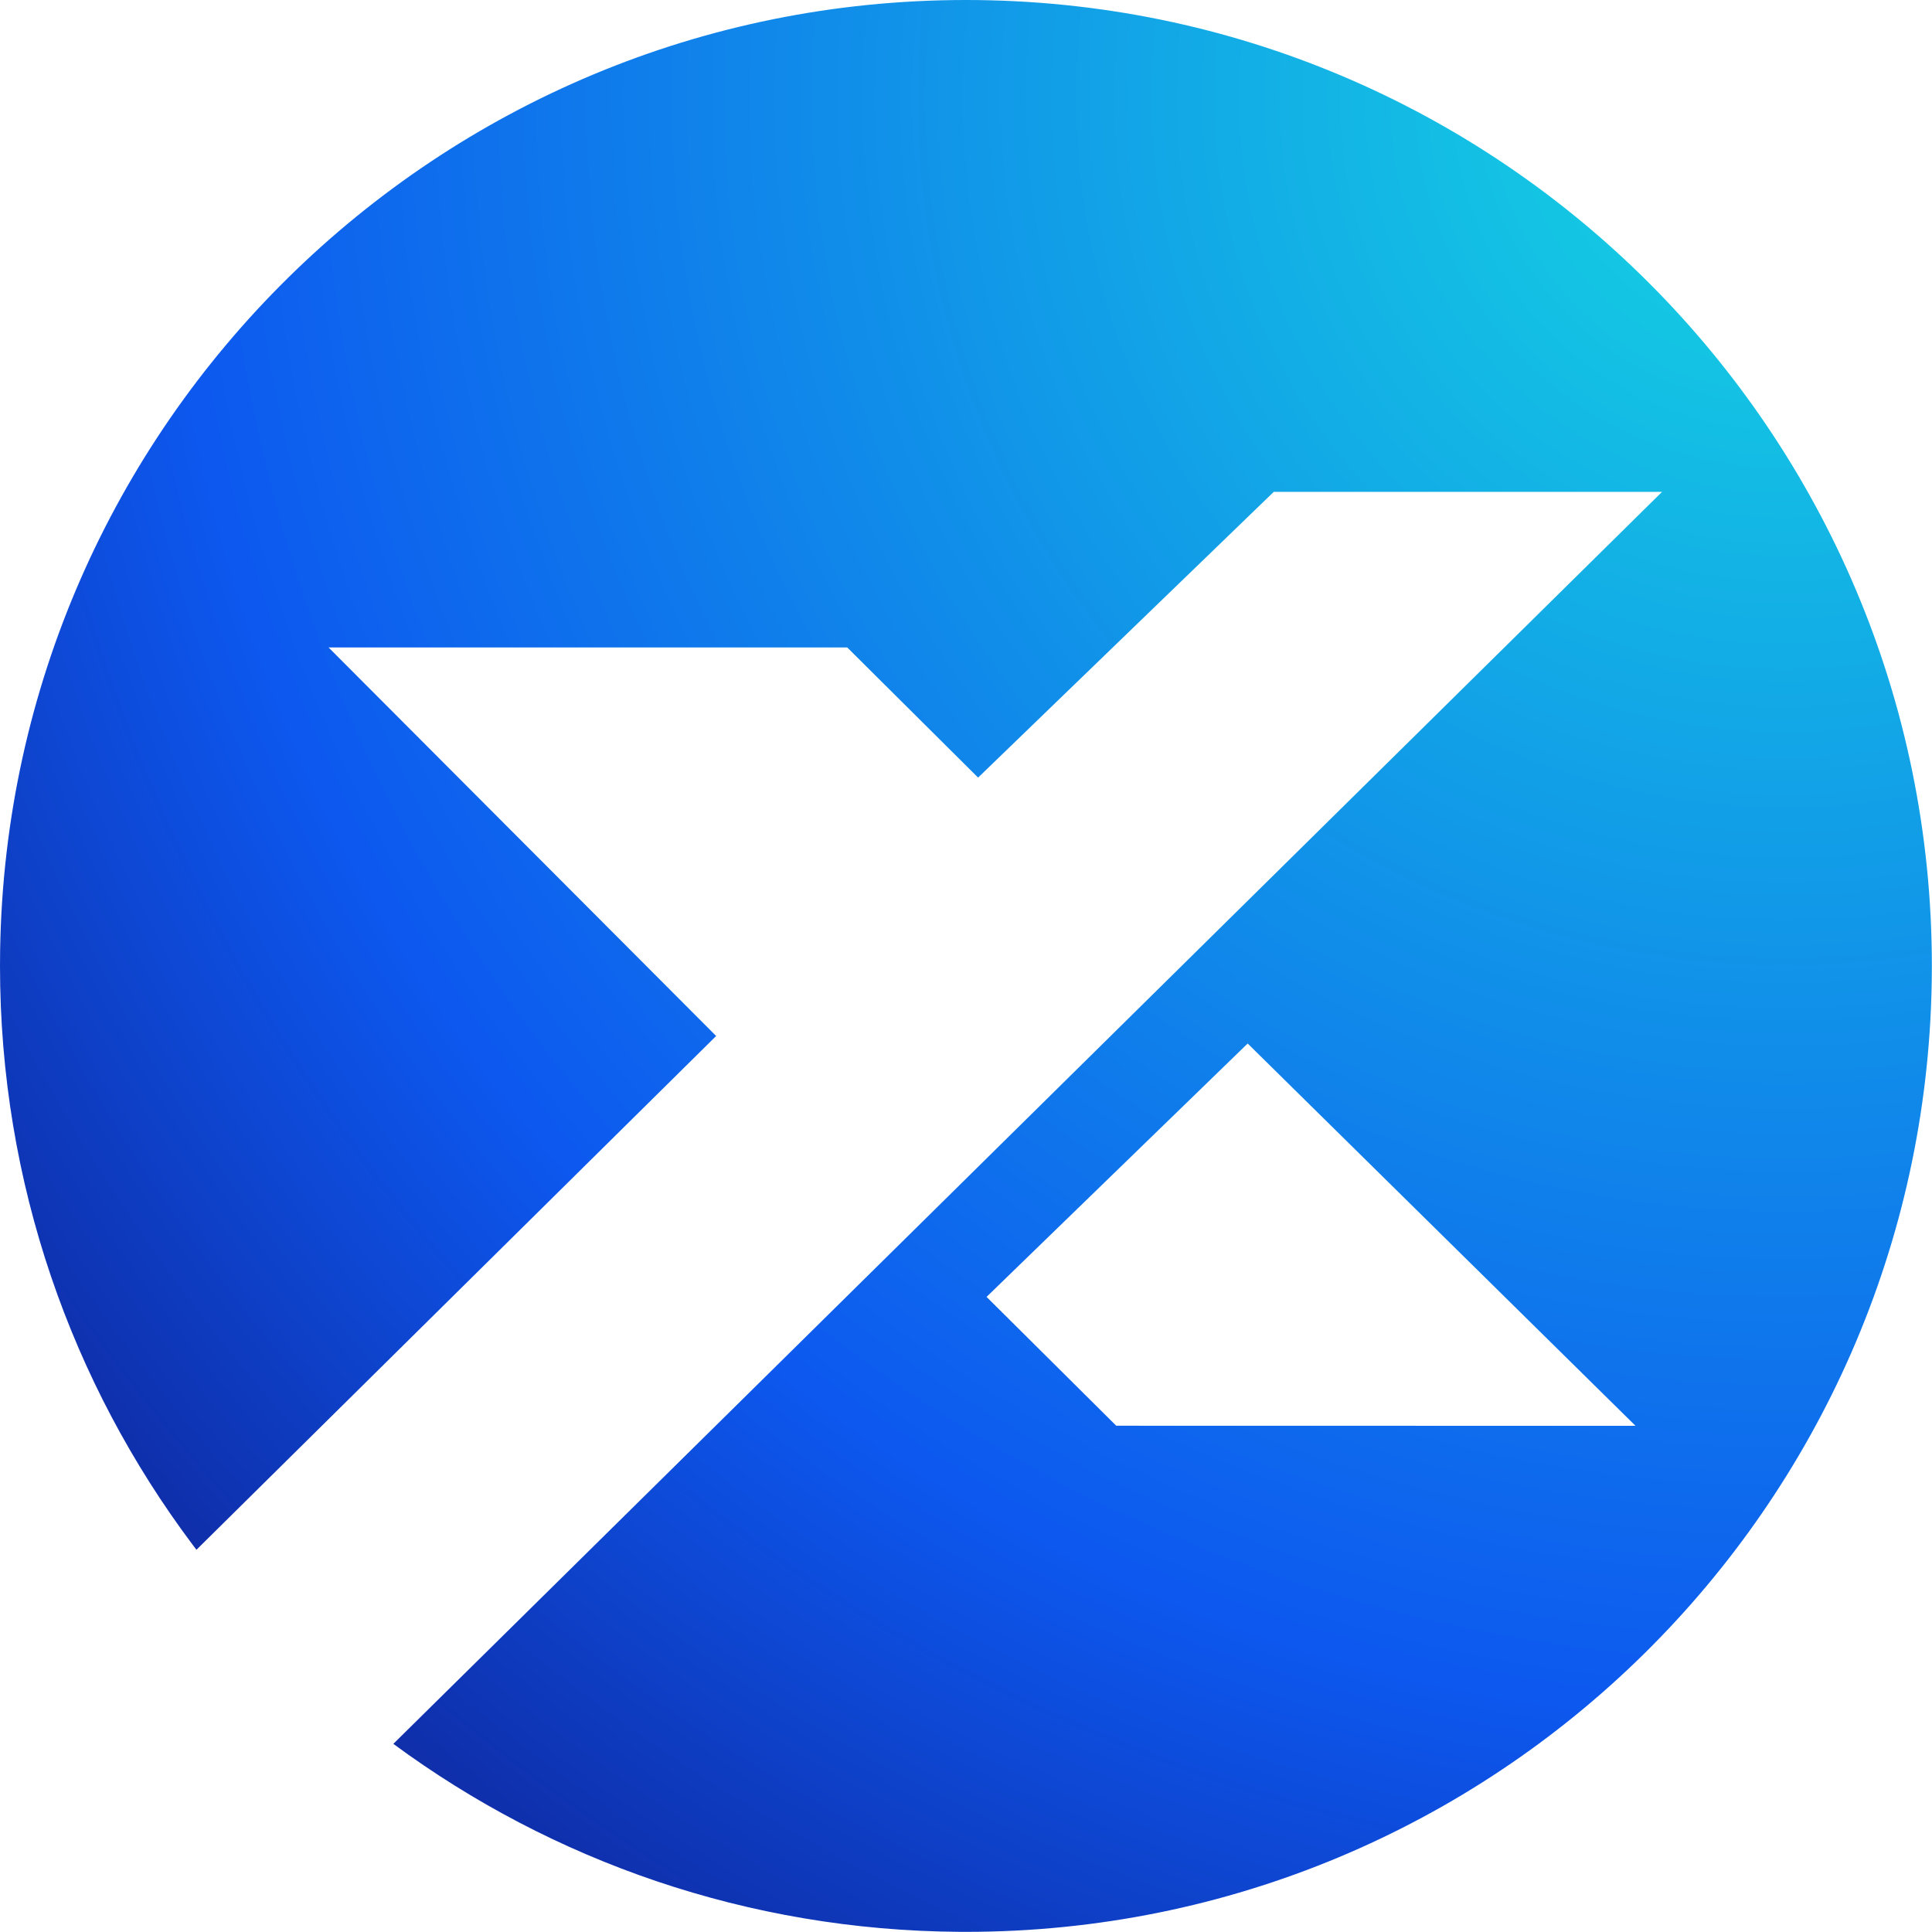 <?xml version="1.0" encoding="UTF-8"?>
<svg width="627px" height="627px" viewBox="0 0 627 627" version="1.1" xmlns="http://www.w3.org/2000/svg" xmlns:xlink="http://www.w3.org/1999/xlink">
    <title>Fill 1</title>
    <defs>
        <radialGradient cx="92.075%" cy="5.42%" fx="92.075%" fy="5.42%" r="131.997%" id="radialGradient-1">
            <stop stop-color="#15D9E1" offset="0%"></stop>
            <stop stop-color="#0D58EF" offset="63%"></stop>
            <stop stop-color="#100E75" offset="100%"></stop>
        </radialGradient>
    </defs>
    <g id="XY-Logo" stroke="none" stroke-width="1" fill="none" fill-rule="evenodd">
        <path d="M313.477,9.09494702e-13 C486.606,9.09494702e-13 626.954,140.348 626.954,313.477 L626.954,313.477 L626.912,318.661 C624.144,489.398 484.875,626.954 313.477,626.954 L313.477,626.954 L311.392,626.947 C242.629,626.499 179.132,603.897 127.651,565.94 L127.651,565.94 L539.383,159.631 L413.374,159.631 L317.426,252.356 L274.964,210.125 L106.634,210.125 L232.414,336.216 L63.75,502.957 L62.555,501.374 C23.282,449.012 9.09494702e-13,383.967 9.09494702e-13,313.477 L9.09494702e-13,313.477 L0.042,308.293 C2.81,137.555 142.08,9.09494702e-13 313.477,9.09494702e-13 Z M404.914,338.658 L320.175,420.885 L362.258,462.7 L530.787,462.731 L404.914,338.658 Z" id="Fill-1" fill="url(#radialGradient-1)" fill-rule="nonzero"></path>
    </g>
</svg>